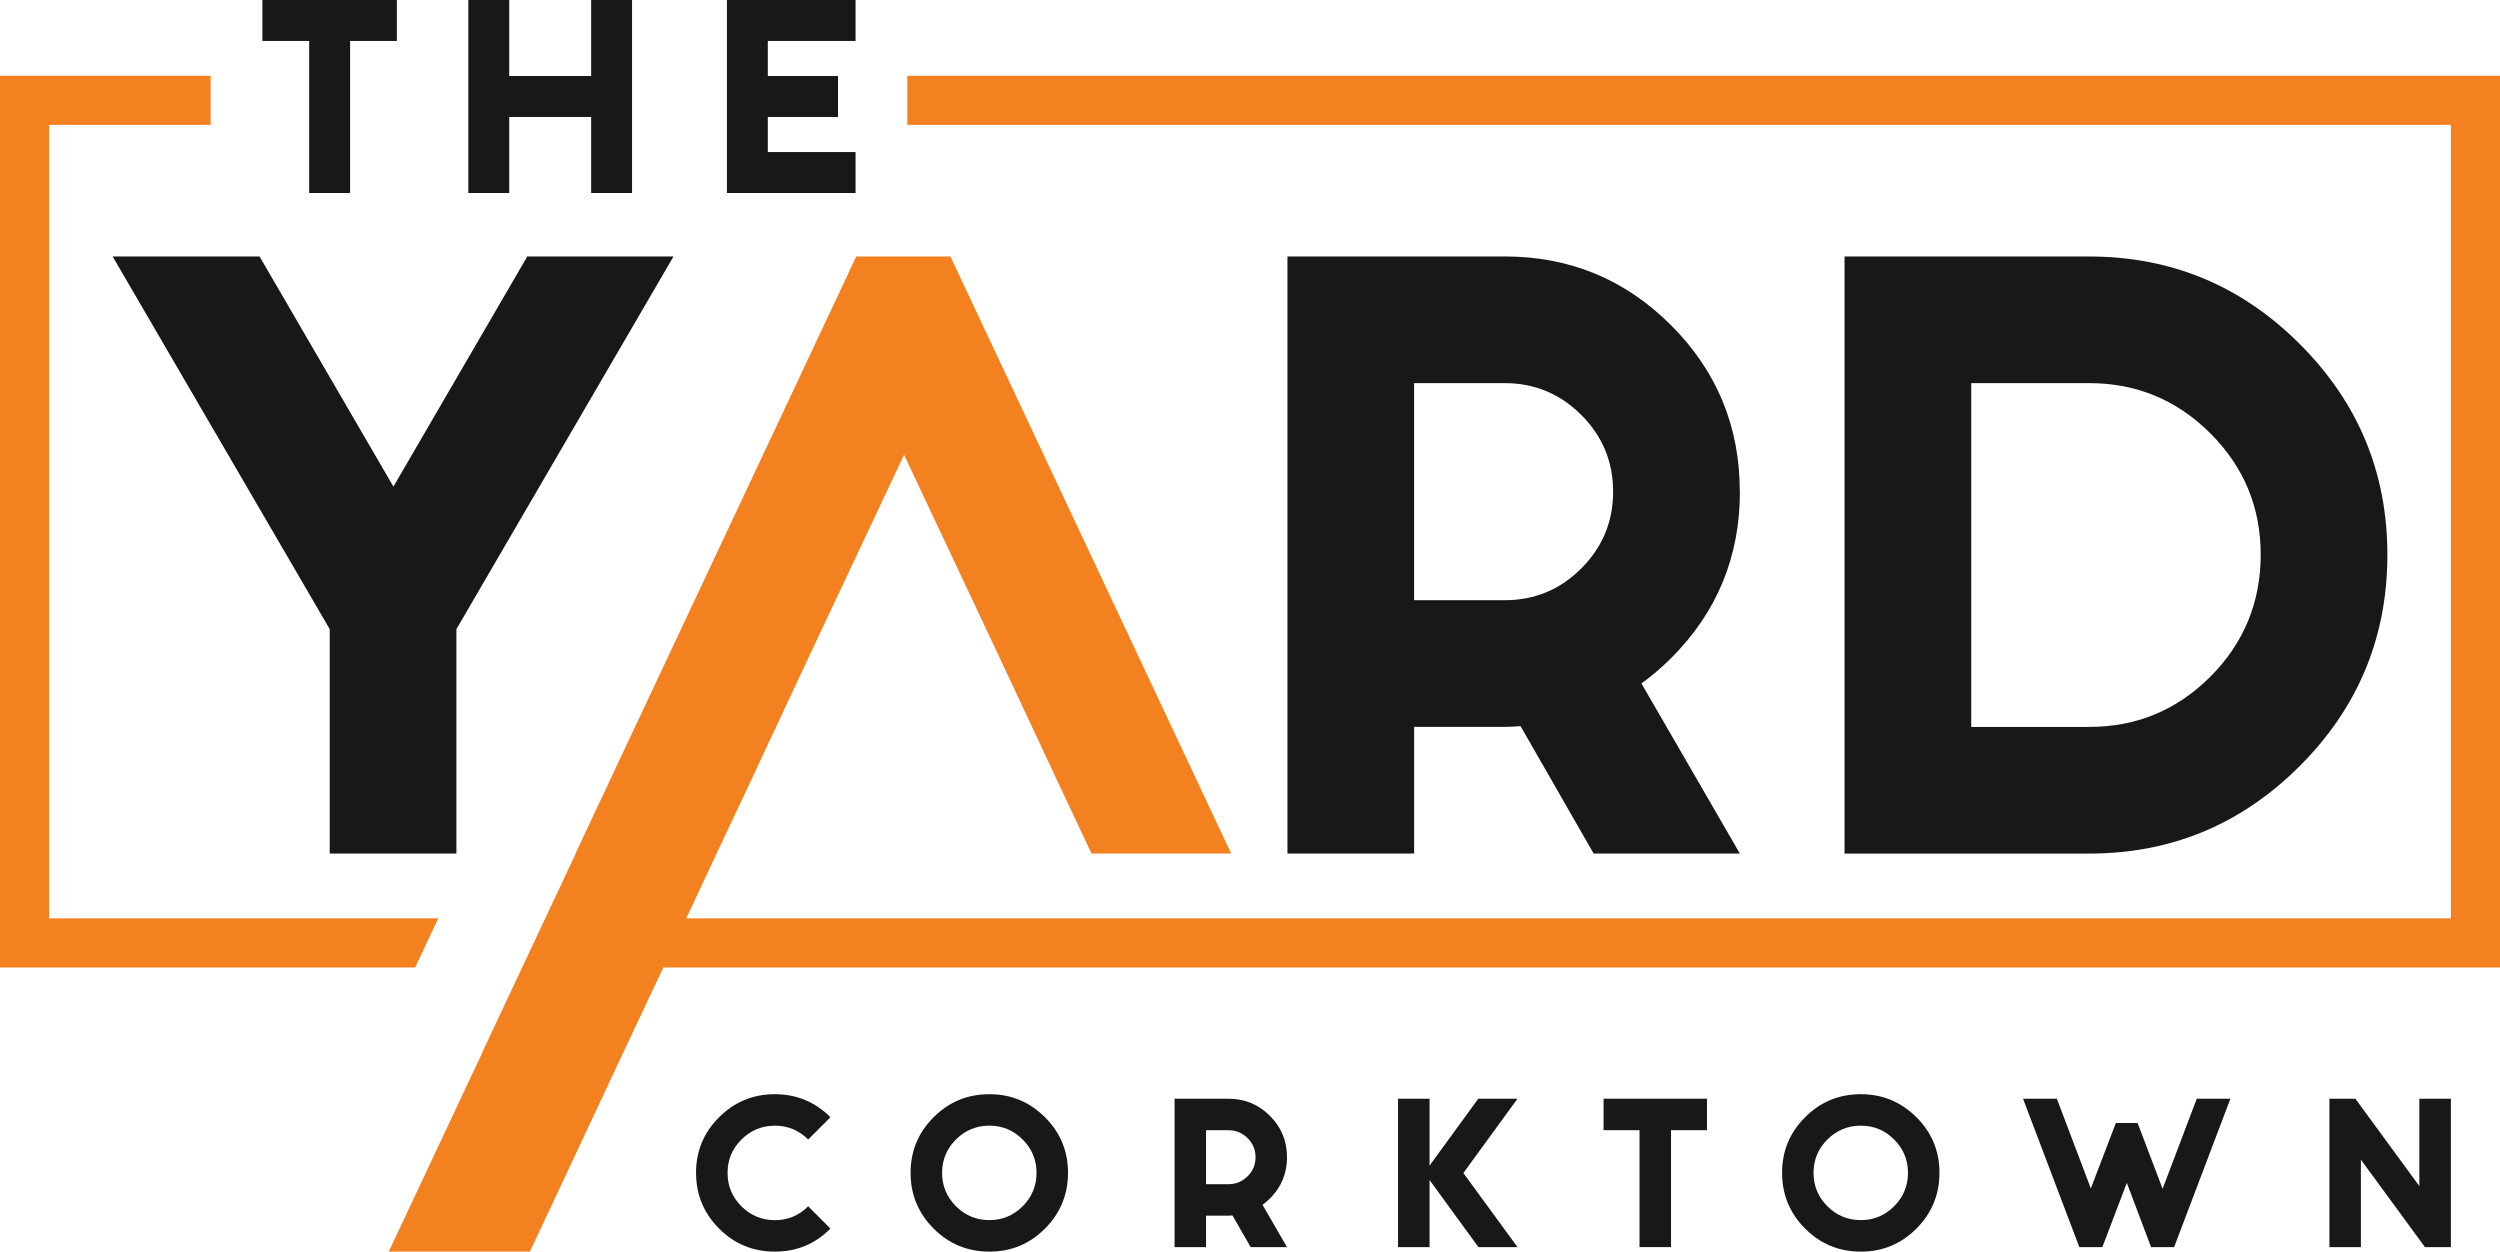 <svg xmlns="http://www.w3.org/2000/svg" id="Layer_1" viewBox="0 0 492.6 246.61">
  <defs>
    <style>
      .cls-1 { fill: none; }
      .cls-2 { fill: #f48120; }
      .cls-3 { fill: #181819; }
    </style>
  </defs>
  <path class="cls-1" d="m194.95,221.8c-2.57,0-4.77.91-6.59,2.73-1.82,1.82-2.73,4.01-2.73,6.56s.91,4.77,2.73,6.59c1.82,1.82,4.02,2.73,6.59,2.73s4.74-.91,6.56-2.73c1.82-1.82,2.73-4.02,2.73-6.59s-.91-4.74-2.73-6.56c-1.82-1.82-4.01-2.73-6.56-2.73Z"/>
  <path class="cls-1" d="m296.47,75.49h-17.83v42.78h17.83c5.89,0,10.93-2.09,15.12-6.27,4.18-4.18,6.27-9.22,6.27-15.12s-2.09-10.93-6.27-15.11c-4.18-4.18-9.22-6.28-15.12-6.28Z"/>
  <path class="cls-1" d="m366.66,221.8c-2.57,0-4.77.91-6.59,2.73-1.82,1.82-2.73,4.01-2.73,6.56s.91,4.77,2.73,6.59c1.82,1.82,4.02,2.73,6.59,2.73s4.74-.91,6.56-2.73c1.82-1.82,2.73-4.02,2.73-6.59s-.91-4.74-2.73-6.56c-1.82-1.82-4-2.73-6.56-2.73Z"/>
  <path class="cls-1" d="m242.07,222.69h-4.43v10.63h4.43c1.46,0,2.72-.52,3.76-1.56,1.04-1.04,1.56-2.29,1.56-3.76s-.52-2.72-1.56-3.76c-1.04-1.04-2.29-1.56-3.76-1.56Z"/>
  <path class="cls-1" d="m411.65,75.49h-23.24v67.74h23.24c9.32,0,17.28-3.3,23.89-9.91,6.61-6.61,9.91-14.62,9.91-24.03s-3.3-17.28-9.91-23.89c-6.61-6.61-14.57-9.91-23.89-9.91Z"/>
  <polygon class="cls-2" points="178.78 14.94 178.78 24.61 482.92 24.61 482.92 180.95 135.22 180.95 141.2 168.18 149.57 150.41 149.55 150.41 159.59 128.97 178.13 89.61 196.67 128.97 208.36 153.92 215.07 168.18 242.59 168.18 187.26 50.53 168.72 50.53 113.39 168.18 113.44 168.18 95 207.4 95.04 207.4 76.6 246.61 104.41 246.61 111.11 232.35 122.8 207.4 130.7 190.63 492.6 190.63 492.6 14.94 178.78 14.94"/>
  <polygon class="cls-2" points="86.35 180.95 9.67 180.95 9.67 24.61 41.5 24.61 41.5 14.94 0 14.94 0 190.63 81.8 190.63 86.35 180.95"/>
  <!-- Updated cls-3 elements below -->
  <polygon class="cls-3" points="60.92 38.03 68.98 38.03 68.98 8.07 78.2 8.07 78.2 0 51.7 0 51.7 8.07 60.92 8.07 60.92 38.03"/>
  <polygon class="cls-3" points="100.34 23.05 116.48 23.05 116.48 38.03 124.54 38.03 124.54 0 116.48 0 116.48 14.98 100.34 14.98 100.34 0 92.28 0 92.28 38.03 100.34 38.03 100.34 23.05"/>
  <polygon class="cls-3" points="168.58 29.96 151.29 29.96 151.29 23.05 165.12 23.05 165.12 14.98 151.29 14.98 151.29 8.07 168.58 8.07 168.58 0 143.23 0 143.23 38.03 168.58 38.03 168.58 29.96"/><path class="cls-3" d="m470.41,109.29c0-16.16-5.75-30-17.26-41.5-11.5-11.5-25.34-17.25-41.5-17.25h-48.2v117.65h48.2c16.16,0,29.99-5.75,41.5-17.26,11.5-11.5,17.26-25.38,17.26-41.64Zm-34.87,24.03c-6.61,6.61-14.57,9.91-23.89,9.91h-23.24v-67.74h23.24c9.32,0,17.28,3.31,23.89,9.91,6.61,6.61,9.91,14.57,9.91,23.89s-3.3,17.42-9.91,24.03Z"/><path class="cls-3" d="m342.81,96.88c0-12.84-4.52-23.77-13.55-32.8-9.03-9.03-19.96-13.55-32.8-13.55h-42.78v117.65h24.96v-24.96h17.83c1.04,0,2.09-.05,3.14-.14l14.4,25.1h28.81l-19.39-33.51c2.09-1.52,4.04-3.19,5.85-4.99,9.03-9.03,13.55-19.96,13.55-32.8Zm-31.23,15.12c-4.18,4.18-9.22,6.27-15.12,6.27h-17.83v-42.78h17.83c5.89,0,10.93,2.09,15.12,6.28,4.18,4.18,6.27,9.22,6.27,15.11s-2.09,10.93-6.27,15.12Z"/><polygon class="cls-3" points="64.97 123.97 64.97 168.18 89.93 168.18 89.93 123.97 132.71 50.53 103.9 50.53 77.52 95.88 51.14 50.53 22.19 50.53 64.97 123.97"/><path class="cls-3" d="m152.68,221.8c2.55,0,4.74.91,6.56,2.73l4.39-4.39c-3.03-3.02-6.68-4.54-10.95-4.54s-7.96,1.51-10.99,4.54c-3.03,3.02-4.54,6.67-4.54,10.95s1.51,7.96,4.54,10.99c3.02,3.03,6.68,4.54,10.99,4.54s7.93-1.51,10.95-4.54l-4.39-4.39c-1.82,1.82-4.01,2.73-6.56,2.73s-4.77-.91-6.59-2.73c-1.82-1.82-2.73-4.02-2.73-6.59s.91-4.74,2.73-6.56,4.02-2.73,6.59-2.73Z"/><path class="cls-3" d="m194.95,215.6c-4.3,0-7.96,1.51-10.99,4.54-3.02,3.02-4.54,6.67-4.54,10.95s1.51,7.96,4.54,10.99c3.03,3.03,6.69,4.54,10.99,4.54s7.93-1.51,10.95-4.54c3.02-3.02,4.54-6.69,4.54-10.99s-1.51-7.93-4.54-10.95c-3.03-3.02-6.68-4.54-10.95-4.54Zm6.56,22.08c-1.82,1.82-4.01,2.73-6.56,2.73s-4.77-.91-6.59-2.73c-1.82-1.82-2.73-4.02-2.73-6.59s.91-4.74,2.73-6.56c1.82-1.82,4.02-2.73,6.59-2.73s4.74.91,6.56,2.73c1.82,1.82,2.73,4.01,2.73,6.56s-.91,4.77-2.73,6.59Z"/><path class="cls-3" d="m253.59,228.01c0-3.19-1.12-5.91-3.37-8.15-2.25-2.24-4.96-3.37-8.15-3.37h-10.63v29.24h6.2v-6.2h4.43c.26,0,.52-.01.78-.04l3.58,6.24h7.16l-4.82-8.33c.52-.38,1.01-.79,1.46-1.24,2.24-2.24,3.37-4.96,3.37-8.15Zm-7.76,3.76c-1.04,1.04-2.29,1.56-3.76,1.56h-4.43v-10.63h4.43c1.46,0,2.72.52,3.76,1.56,1.04,1.04,1.56,2.29,1.56,3.76s-.52,2.72-1.56,3.76Z"/><polygon class="cls-3" points="291.28 216.49 281.68 229.67 281.68 216.49 275.47 216.49 275.47 245.73 281.68 245.73 281.68 232.51 291.31 245.73 299.01 245.73 288.34 231.13 299.01 216.49 291.28 216.49"/><polygon class="cls-3" points="315.97 222.69 323.05 222.69 323.05 245.73 329.26 245.73 329.26 222.69 336.34 222.69 336.34 216.49 315.97 216.49 315.97 222.69"/><path class="cls-3" d="m366.66,215.6c-4.3,0-7.96,1.51-10.98,4.54-3.03,3.02-4.54,6.67-4.54,10.95s1.51,7.96,4.54,10.99c3.02,3.03,6.68,4.54,10.98,4.54s7.93-1.51,10.95-4.54c3.02-3.02,4.54-6.69,4.54-10.99s-1.51-7.93-4.54-10.95c-3.03-3.02-6.68-4.54-10.95-4.54Zm6.56,22.08c-1.82,1.82-4,2.73-6.56,2.73s-4.77-.91-6.59-2.73c-1.82-1.82-2.73-4.02-2.73-6.59s.91-4.74,2.73-6.56c1.82-1.82,4.02-2.73,6.59-2.73s4.74.91,6.56,2.73c1.82,1.82,2.73,4.01,2.73,6.56s-.91,4.77-2.73,6.59Z"/><polygon class="cls-3" points="426.12 234.24 421.19 221.27 416.91 221.27 411.98 234.17 405.28 216.49 398.62 216.49 409.71 245.73 414.25 245.73 419.07 233.07 423.85 245.73 428.39 245.73 439.48 216.49 432.85 216.49 426.12 234.24"/><polygon class="cls-3" points="476.71 233.71 464.1 216.49 458.99 216.49 458.99 245.73 465.19 245.73 465.19 228.5 477.81 245.73 482.92 245.73 482.92 216.49 476.71 216.49 476.71 233.71"/></svg>